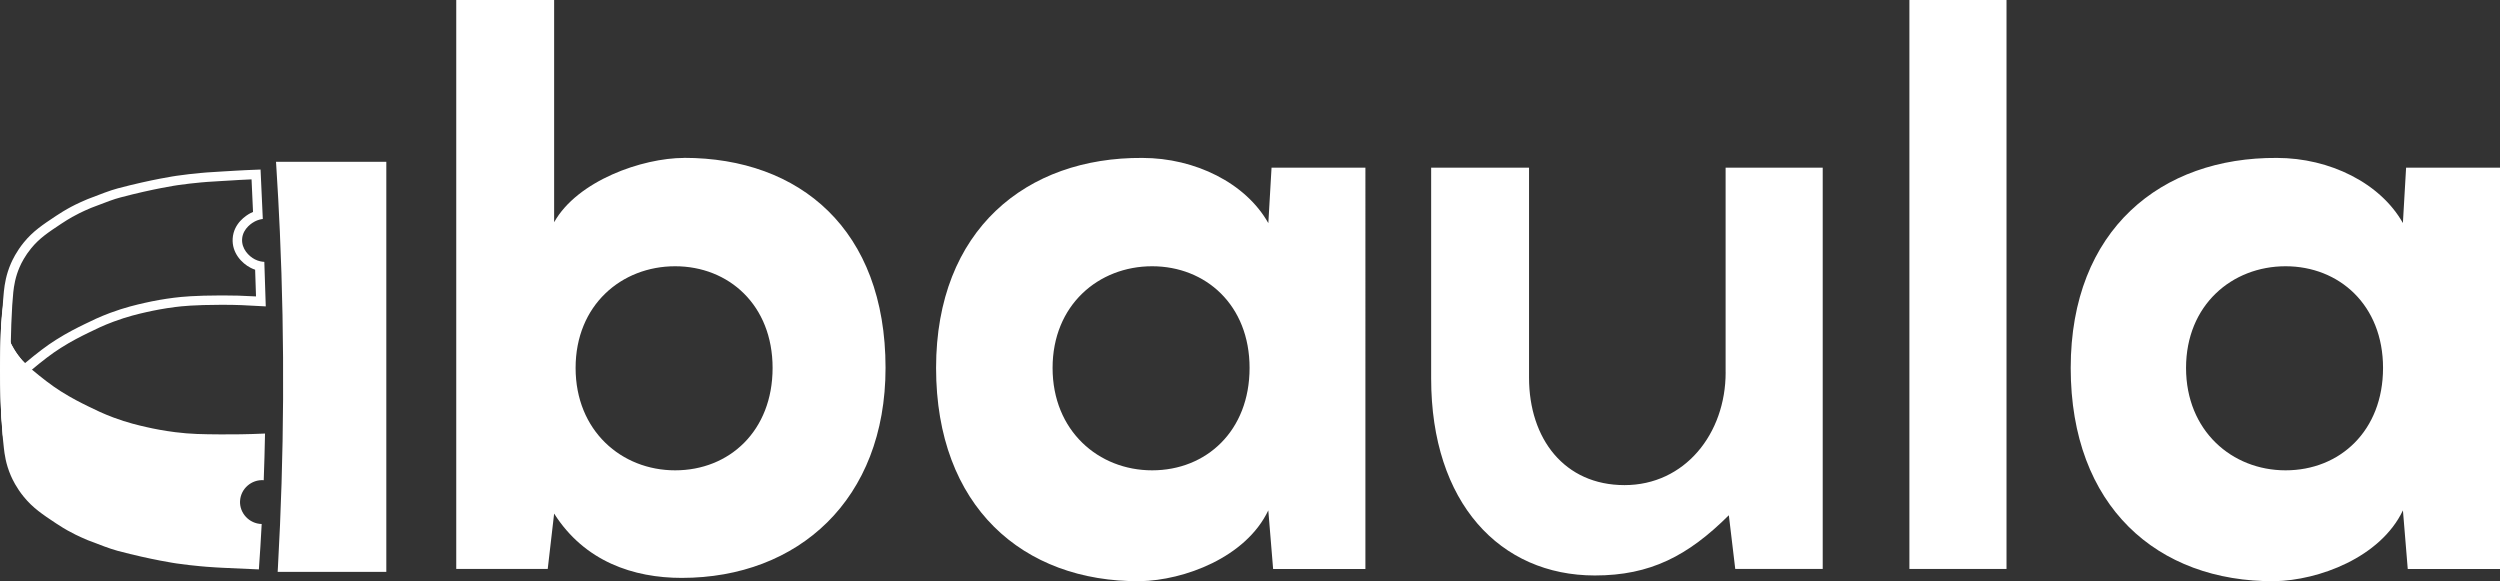 <?xml version="1.0" encoding="UTF-8"?>
<svg id="Layer_2" xmlns="http://www.w3.org/2000/svg" viewBox="0 0 710.3 165.12">
  <rect x="0" y="0" width="710.3" height="165.12" fill="#333333" stroke="none"/>
  <defs>
    <style>
      .cls-1 {
        fill: #fff;
      }
    </style>
  </defs>
  <g id="Layer_1-2" data-name="Layer_1">
    <g>
      <path class="cls-1" d="M194.37,44.87c-11.86,0-30.32,6.47-36.93,18.27V0h-27.81v161.65h25.99l1.82-15.73c8.66,13.64,22.57,18.27,36.25,18.27,33.06,0,57.91-22.2,57.91-59.67,0-39.32-24.39-59.67-57.22-59.67M191.82,133.63c-15.23,0-28.28-11.23-28.28-29.09s13.05-28.89,28.28-28.89,27.69,11.03,27.69,28.89-12.26,29.09-27.69,29.09"/>
      <path class="cls-1" d="M360.34,63.37c-6.38-11.33-20.75-18.5-35.79-18.5-32.83-.23-58.59,20.35-58.59,59.67s24.62,60.82,57.91,60.59c12.54-.23,30.09-6.71,36.48-20.12l1.37,16.65h26.22V47.64h-26.67l-.91,15.73ZM327.34,133.63c-15.23,0-28.28-11.23-28.28-29.09s13.05-28.89,28.28-28.89,27.69,11.03,27.69,28.89-12.26,29.09-27.69,29.09"/>
      <path class="cls-1" d="M683.62,47.64l-.91,15.73c-6.38-11.33-20.75-18.5-35.79-18.5-32.83-.23-58.59,20.35-58.59,59.67s24.62,60.82,57.91,60.59c12.54-.23,30.09-6.71,36.48-20.12l1.37,16.65h26.22V47.64h-26.67ZM649.38,133.63c-15.23,0-28.28-11.23-28.28-29.09s13.05-28.89,28.28-28.89,27.69,11.03,27.69,28.89-12.26,29.09-27.69,29.09"/>
      <path class="cls-1" d="M490.29,105.8c0,17.46-11.63,32.03-28.73,32.03s-27.13-13.18-27.13-30.53v-59.67h-27.81v59.9c0,35.38,19.61,55.97,46.51,55.97,15.73,0,26.45-5.55,38.07-17.11l1.82,15.26h24.85V47.64h-27.59v58.16Z"/>
      <rect class="cls-1" x="542.5" width="27.59" height="161.65"/>
      <path class="cls-1" d="M78.89,162.47l.08-1.41c1.77-31.65,1.95-63.71.54-95.27-.27-6.13-.61-12.32-1-18.4l-.09-1.42h31.34v116.51h-30.87Z"/>
      <g>
        <path class="cls-1" d="M.9,87.06c.08-.68.16-1.36.23-2.03-.1.57-.18,1.26-.23,2.03Z"/>
        <path class="cls-1" d="M68.21,142.28c.2-3.41,3.23-6.09,6.72-5.85.16-4.48.29-8.91.37-13.25-5.03.23-9.31.26-12.57.24-5.31-.04-8.52-.07-12.95-.63-3.16-.4-5.93-.93-8.15-1.44-2.26-.51-5.41-1.24-9.38-2.72-2.95-1.1-5.07-2.14-7.11-3.14-2.16-1.06-4.73-2.33-7.89-4.33-2.55-1.61-5.2-3.65-8.54-6.45-1.43-1.2-3.23-3.02-4.78-5.59-2.31-3.84-2.8-7.32-2.9-8.02-.21-1.51-.21-2.88-.14-4.04-.18,1.6-.37,3.19-.55,4.79-.33,7.97-.68,22.77.76,35.44.18,1.59.51,4.48,1.99,7.88.43.99,1.55,3.4,3.68,6,2.59,3.17,5.33,4.99,9.14,7.52,1.56,1.04,2.73,1.71,3.28,2.02,1.19.67,2.93,1.58,5.68,2.74,0,0,0,0,0,0,3.52,1.34,6.29,2.45,8.58,3.06,9.8,2.59,16.67,3.57,16.67,3.57,2.5.36,4.76.61,6.72.79.65.06,1.26.11,1.84.16,1.98.16,3.48.23,4.6.29,4.32.21,9.69.43,10.27.46.31-4.23.57-8.54.8-12.9-3.55-.08-6.35-3.12-6.15-6.59Z"/>
      </g>
      <path class="cls-1" d="M.79,124.08c-.33-3.95-.51-7.38-.62-10.16-.26-6.62-.16-11.55-.09-15.16,0-.11.06-2.75.24-6.2.09-1.65.16-2.72.3-3.96.17-1.49.36-2.72.52-3.6-.28,2.35-.66,8.4,2.93,14.33,1.48,2.44,3.22,4.19,4.65,5.37-1.22,1.35-2.85,3.38-4.27,6.15-.92,1.79-1.42,3.23-1.75,4.18-.72,2.1-1.56,5.17-1.91,9.04"/>
      <path class="cls-1" d="M71.47,50.95l.42,9.27c-.26.11-.52.23-.77.36-1.1.58-4.73,2.81-5.01,7.17-.27,4.08,2.57,7.04,5.08,8.33.42.22.85.4,1.3.55l.07,2.09.18,5.5c-3.98-.22-6.29-.28-9.32-.28h-.69c-7.35.02-10.96.36-13.28.65-2.8.35-5.63.85-8.41,1.48-2.19.5-5.5,1.25-9.72,2.82-3.08,1.15-5.25,2.21-7.35,3.24-2.02.99-4.79,2.35-8.14,4.47-2.53,1.6-5.17,3.6-8.83,6.66-1.52,1.28-2.87,2.72-4.04,4.3,0-12.34.41-20.71.82-24.54.2-1.85.58-4.32,1.78-7.1.56-1.3,1.6-3.29,3.3-5.37,2.34-2.86,4.81-4.5,8.55-6.98,1.08-.72,2.13-1.36,3.11-1.92,1.01-.57,2.66-1.45,5.37-2.59l1.5-.57c2.78-1.07,4.97-1.91,6.78-2.38,9.51-2.52,16.29-3.5,16.36-3.51,2.17-.31,4.38-.57,6.59-.77.63-.06,1.23-.11,1.8-.15,1.49-.12,2.88-.2,4.52-.28.67-.03,1.34-.07,2.1-.12,1.36-.09,3.12-.2,5.94-.32M74.02,48.17c-6.37.23-8.47.43-10.73.54-1.57.08-2.99.16-4.6.29-.59.05-1.19.1-1.84.16-1.96.18-4.22.43-6.72.79,0,0-6.87.98-16.67,3.57-2.28.6-5.05,1.71-8.58,3.06,0,0,0,0,0,0-2.76,1.16-4.5,2.07-5.68,2.74-.55.31-1.72.98-3.28,2.02-3.81,2.53-6.55,4.35-9.14,7.52-2.13,2.61-3.25,5.02-3.68,6-1.35,3.11-1.77,5.83-1.99,7.88-.6,5.56-1.02,18.47-.75,35.56.21,1.74.36,3.08.48,4.08-.03-.95.01-2.12.2-3.46.1-.7.59-4.17,2.9-8.02,1.55-2.57,3.35-4.39,4.78-5.59,3.34-2.8,5.99-4.84,8.54-6.45,3.16-2,5.72-3.27,7.89-4.33,2.04-1,4.15-2.04,7.11-3.14,3.97-1.48,7.12-2.21,9.38-2.72,2.22-.5,4.99-1.04,8.15-1.44,1.87-.24,5.35-.61,12.95-.63.23,0,.46,0,.68,0,3.62,0,6.21.1,12.09.45-.14-4.22-.27-8.43-.41-12.65-.63-.03-1.63-.17-2.68-.71-1.75-.9-3.81-3.01-3.63-5.78.2-3.13,3.13-4.74,3.59-4.98.89-.47,1.73-.64,2.29-.71-.21-4.69-.43-9.38-.64-14.07h0ZM.84,122.38c.04,1.65.28,2.62.29,2.62h0s-.07-.69-.29-2.62h0Z"/>
    </g>
  </g>
</svg>